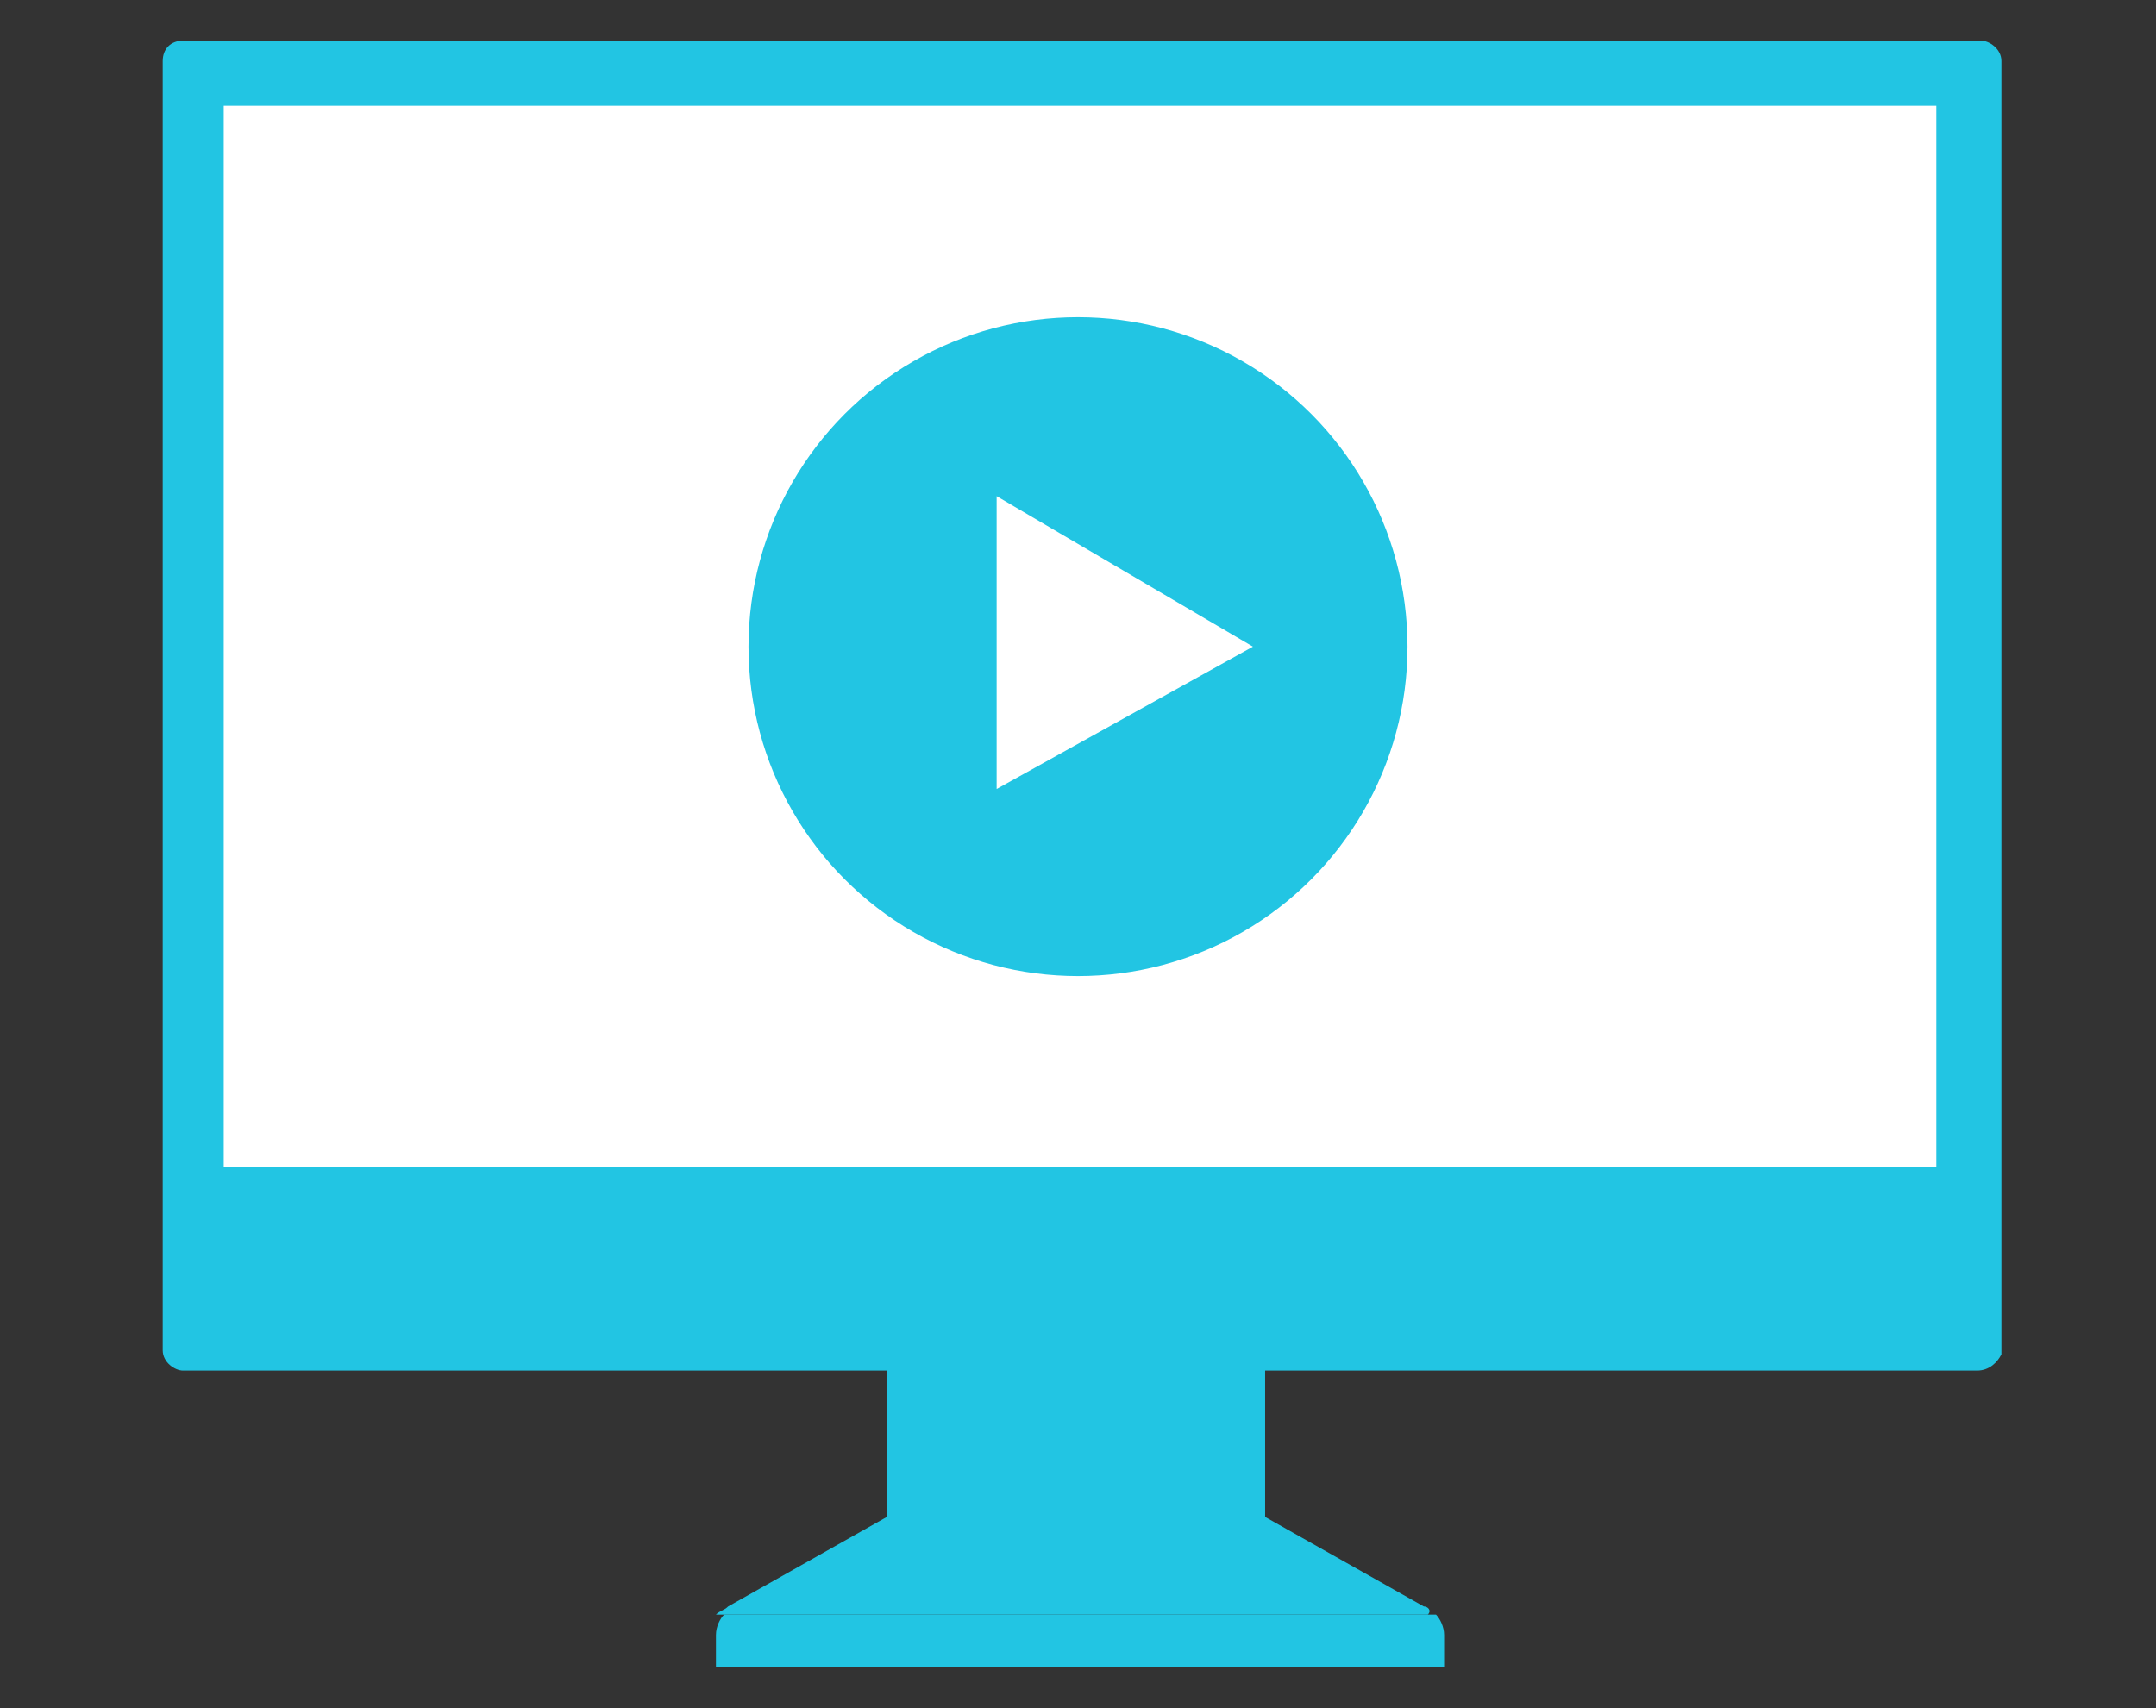 <?xml version="1.0" encoding="utf-8"?>
<!-- Generator: Adobe Illustrator 25.4.8, SVG Export Plug-In . SVG Version: 6.00 Build 0)  -->
<svg version="1.1" id="レイヤー_1" xmlns="http://www.w3.org/2000/svg" xmlns:xlink="http://www.w3.org/1999/xlink" x="0px"
	 y="0px" viewBox="0 0 53 42" style="enable-background:new 0 0 53 42;" xml:space="preserve">
<rect x="0" y="0" width="53" height="42" fill="#333333" stroke="none"/>
<style type="text/css">
	.st0{fill:#22C5E3;}
	.st1{fill:#FFFFFF;}
</style>
<g>
	<path class="st0" d="M35,39.5l-3.9-2.2v-5.7h-9.3v5.7l-3.9,2.2c-0.1,0.1-0.2,0.1-0.3,0.2h17.5C35.2,39.6,35.1,39.5,35,39.5z"/>
	<path class="st0" d="M17.8,39.7c-0.1,0.1-0.2,0.3-0.2,0.5V41h17.9v-0.8c0-0.2-0.1-0.4-0.2-0.5H17.8z"/>
	<path class="st0" d="M48.6,33.7H4.5c-0.2,0-0.5-0.2-0.5-0.5V1.5C4,1.2,4.2,1,4.5,1h44.2c0.2,0,0.5,0.2,0.5,0.5v31.8
		C49.1,33.5,48.9,33.7,48.6,33.7z"/>
	<rect x="5.5" y="2.6" class="st1" width="42.1" height="26.1"/>
	<circle class="st0" cx="26.5" cy="15.9" r="8.1"/>
	<polygon class="st1" points="30.8,15.9 24.5,12.2 24.5,19.4 	"/>
</g>
</svg>

